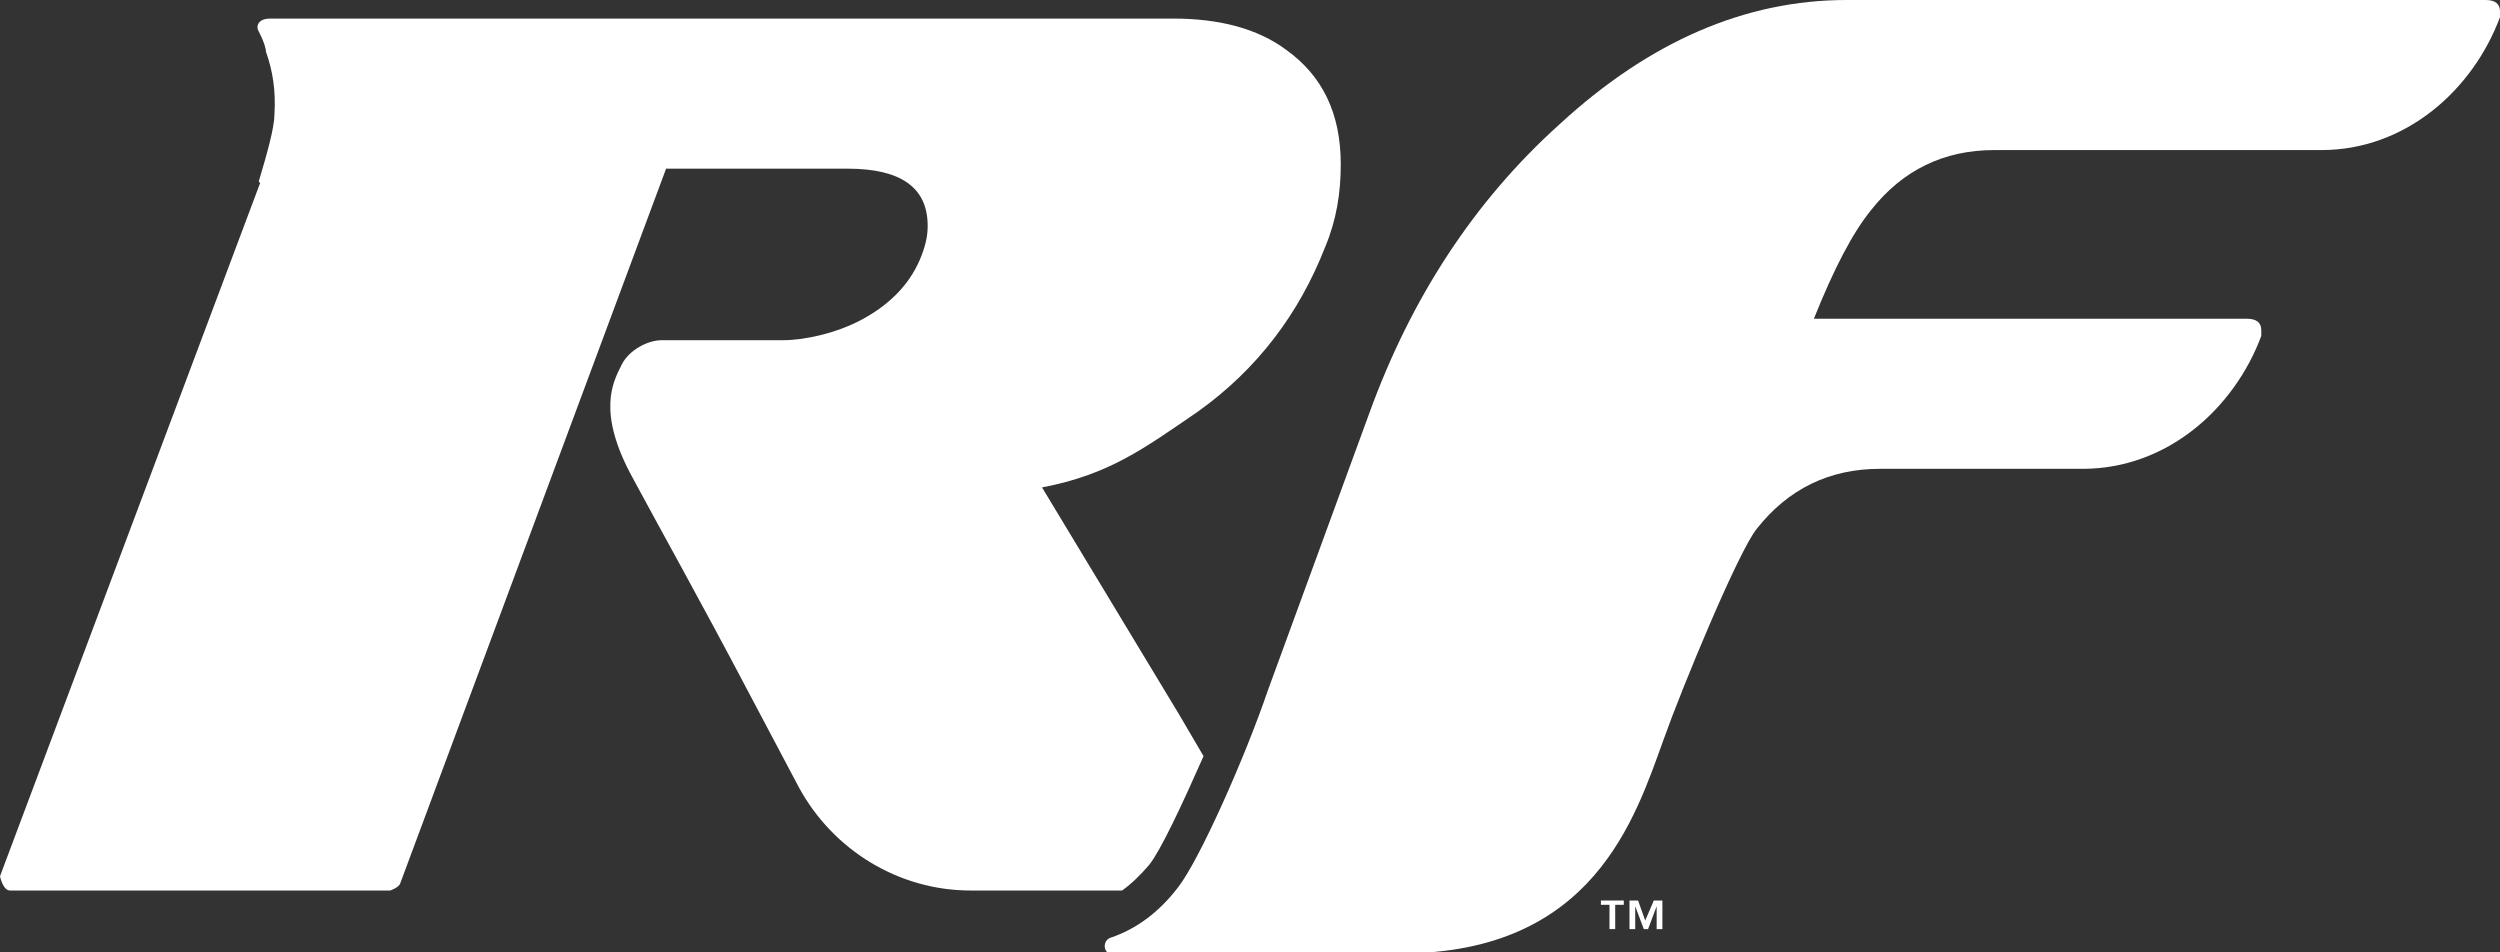 <?xml version="1.0" encoding="UTF-8"?><svg id="Layer_3" xmlns="http://www.w3.org/2000/svg" viewBox="0 0 17.49 6.66"><rect x="0" y="0" width="17.49" height="6.66" fill="#333333" stroke="none"/><defs><style>.cls-1{fill:#fff;}</style></defs><path class="cls-1" d="M17.39,0h-4.47c-.71,0-1.38,.29-2.01,.87-.6,.54-1.04,1.22-1.33,2.02-.15,.41-.71,1.94-.71,1.94-.16,.47-.48,1.19-.63,1.38-.13,.17-.29,.29-.47,.35-.06,.02-.05,.11,0,.11h2.03c1.35,0,1.64-.95,1.84-1.5,.12-.34,.52-1.31,.65-1.47,.22-.28,.51-.42,.86-.42h1.42c.59,0,1.06-.42,1.25-.93,0-.01,0-.03,0-.04,0-.05-.03-.08-.1-.08h-3.03c.14-.35,.27-.6,.4-.76,.22-.28,.51-.42,.86-.42,0,0,2.29,0,2.29,0,.59,0,1.06-.42,1.25-.93,0-.01,0-.03,0-.04,0-.05-.03-.08-.1-.08Z"/><path class="cls-1" d="M1.82,1.28L0,6.13s.02,.1,.07,.1H2.73s.06-.02,.07-.05L4.66,1.18h1.27c.37,0,.56,.13,.56,.4,0,.06-.01,.12-.04,.2-.07,.19-.21,.34-.41,.45-.18,.1-.41,.15-.56,.15h-.85c-.1,0-.23,.07-.28,.17-.06,.12-.18,.33,.08,.8,.15,.28,.49,.89,.8,1.48l.36,.68c.24,.44,.7,.72,1.2,.72h1.06c.07-.05,.13-.11,.19-.18,.08-.1,.23-.42,.38-.76l-.17-.29s0,0,0,0l-.96-1.59c.47-.09,.71-.27,1.09-.53,.42-.3,.71-.69,.89-1.15,.08-.19,.11-.38,.11-.58,0-.36-.13-.62-.38-.8-.2-.15-.47-.22-.79-.22H1.89c-.09,0-.1,.06-.08,.09,.02,.04,.04,.08,.05,.13,0,0,0,0,0,.01,.05,.14,.07,.28,.06,.44,0,.09-.05,.27-.11,.47Z"/><polygon class="cls-1" points="11.3 6.5 11.3 6.33 11.36 6.33 11.36 6.3 11.2 6.3 11.2 6.33 11.26 6.33 11.26 6.5 11.3 6.5"/><polygon class="cls-1" points="11.63 6.5 11.63 6.3 11.57 6.3 11.51 6.44 11.46 6.3 11.4 6.3 11.4 6.5 11.44 6.5 11.44 6.34 11.44 6.34 11.5 6.5 11.53 6.5 11.59 6.34 11.59 6.34 11.59 6.5 11.63 6.5"/></svg>